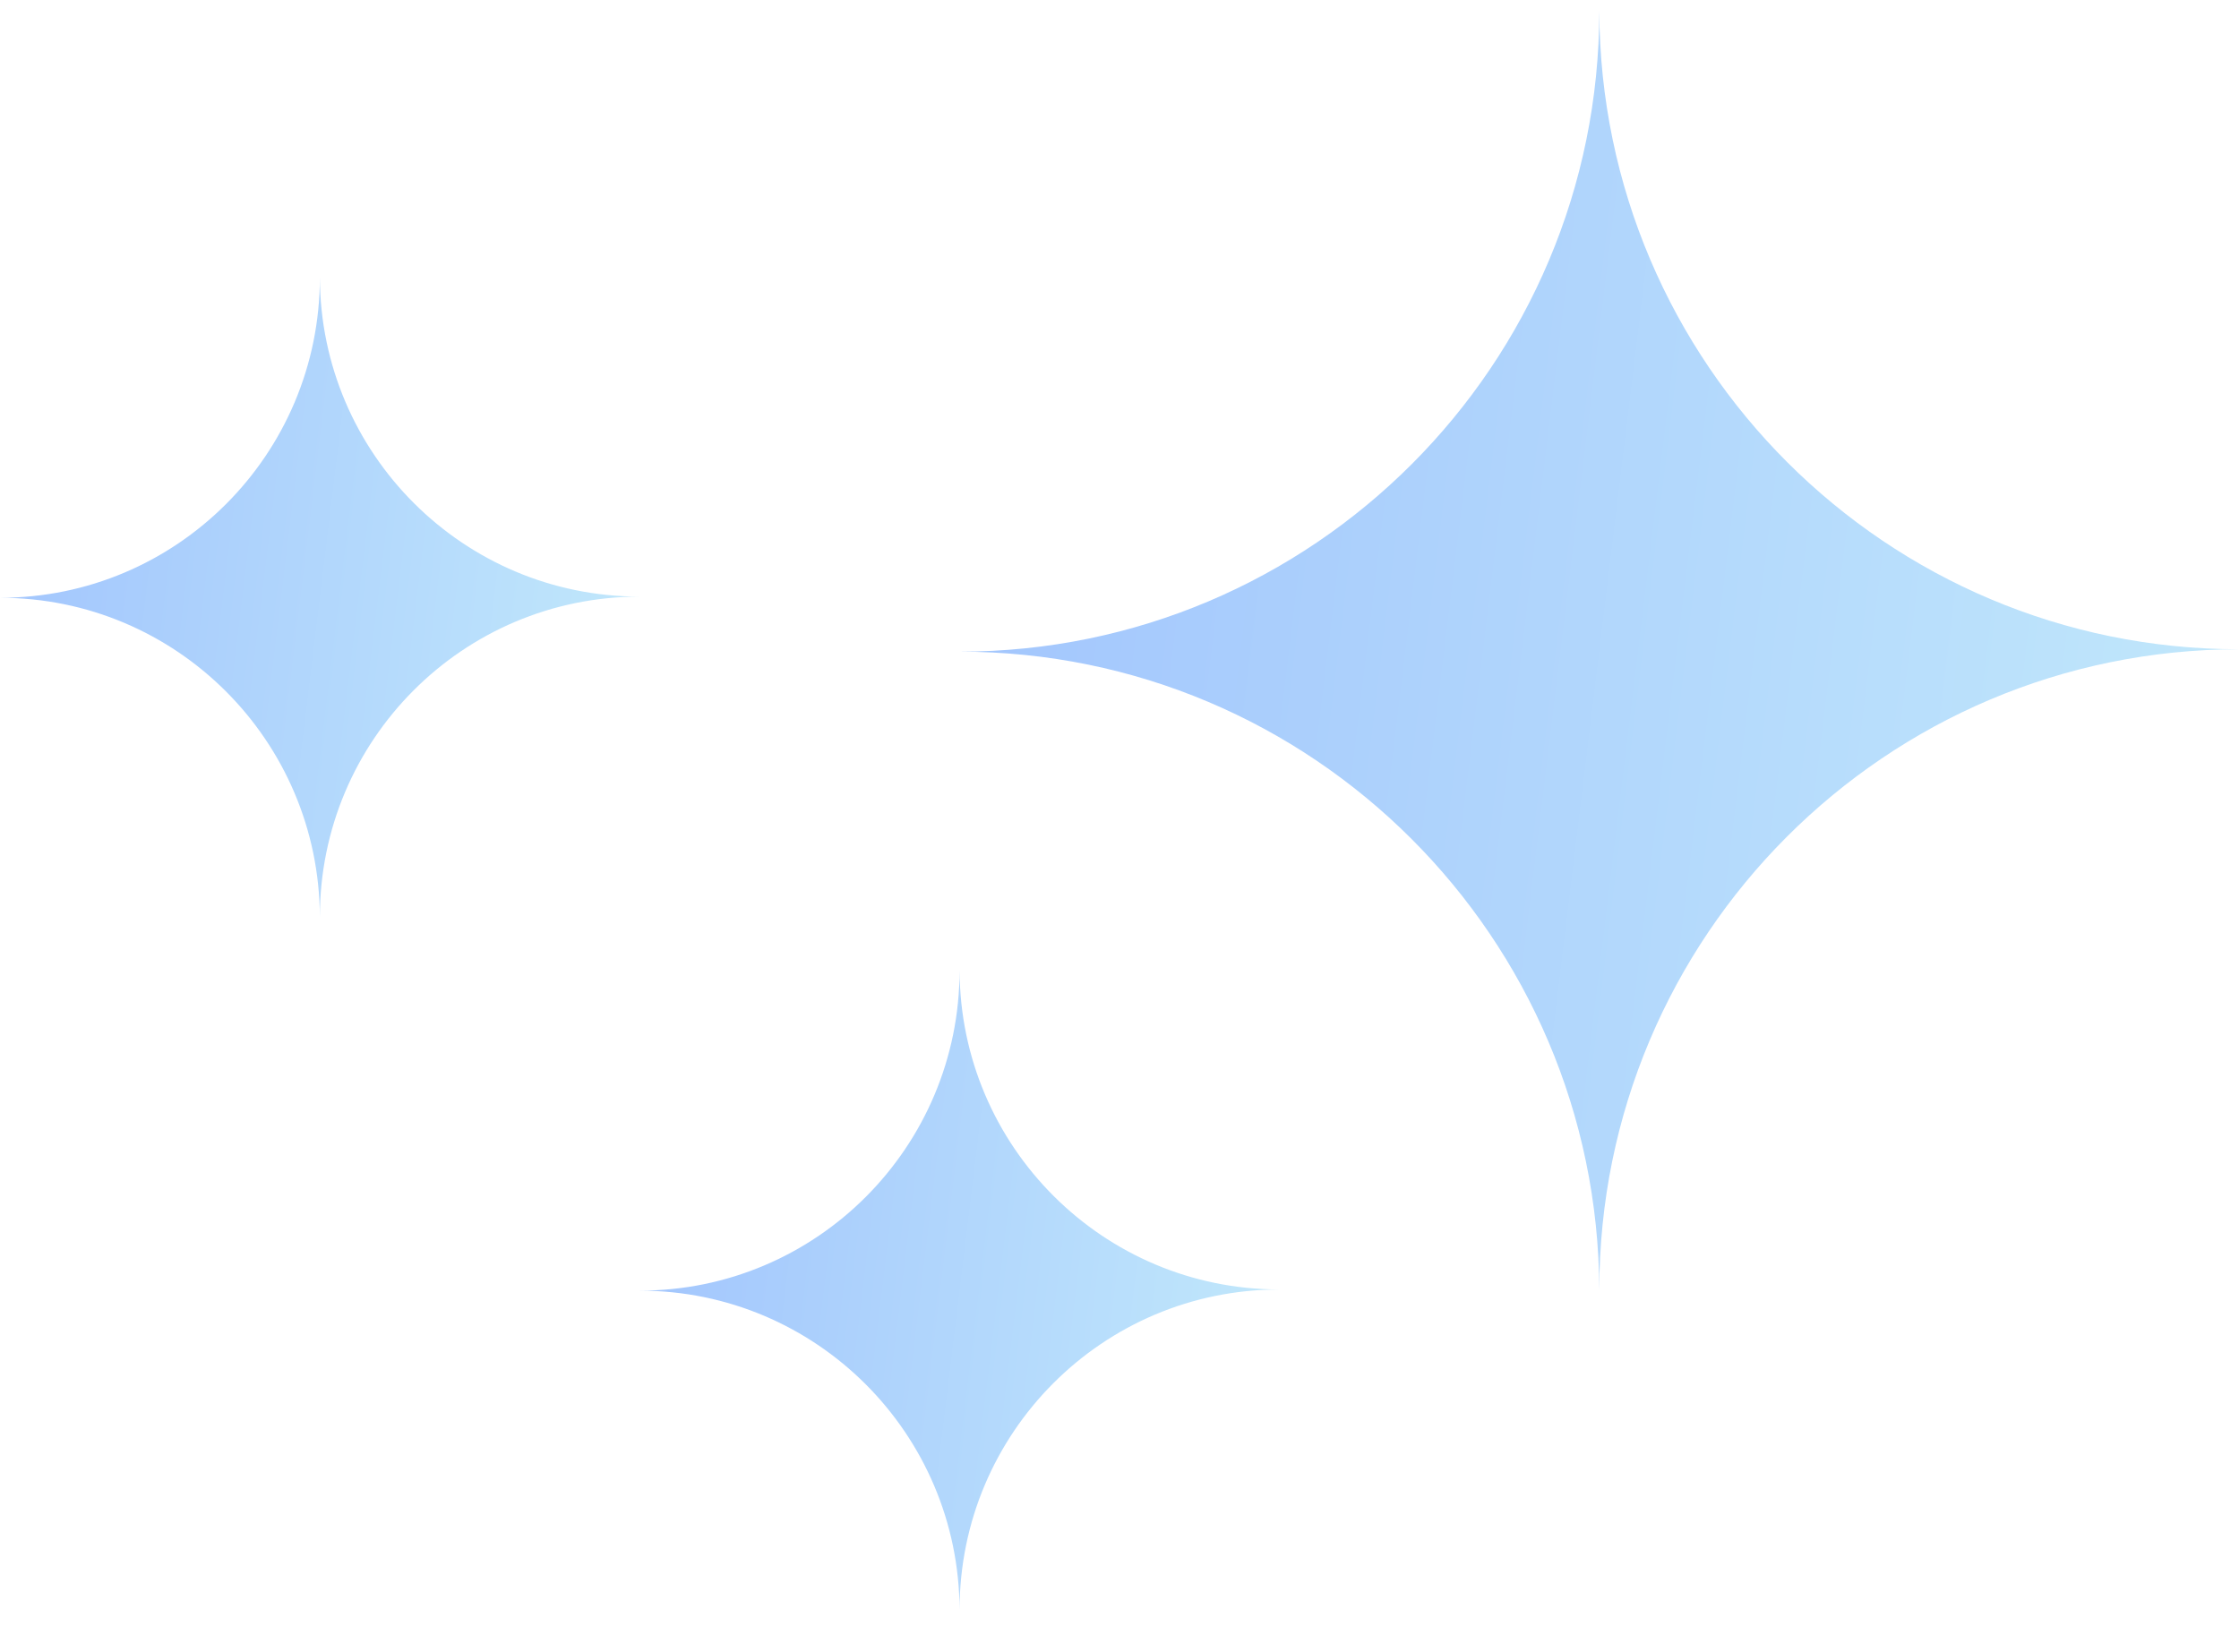 <svg width="42" height="31" viewBox="0 0 42 31" fill="none" xmlns="http://www.w3.org/2000/svg">
<path fill-rule="evenodd" clip-rule="evenodd" d="M30 24.205C29.976 17.585 24.613 12.227 18 12.227C24.627 12.227 30 6.844 30 0.205C30.024 6.824 35.387 12.182 42 12.182C35.373 12.182 30 17.565 30 24.205Z" fill="url(#paint0_linear_493_1275)"/>
<path fill-rule="evenodd" clip-rule="evenodd" d="M18 30.205C17.988 26.895 15.306 24.216 12 24.216C15.314 24.216 18 21.524 18 18.205C18.012 21.514 20.694 24.194 24 24.194C20.686 24.194 18 26.885 18 30.205Z" fill="url(#paint1_linear_493_1275)"/>
<path fill-rule="evenodd" clip-rule="evenodd" d="M6 17.205C5.988 13.895 3.306 11.216 0 11.216C3.314 11.216 6 8.524 6 5.205C6.012 8.514 8.694 11.194 12 11.194C8.686 11.194 6 13.885 6 17.205Z" fill="url(#paint2_linear_493_1275)"/>
<defs>
<linearGradient id="paint0_linear_493_1275" x1="18" y1="0.205" x2="44.523" y2="3.426" gradientUnits="userSpaceOnUse">
<stop stop-color="#A1C4FD"/>
<stop offset="1" stop-color="#C2E9FB"/>
</linearGradient>
<linearGradient id="paint1_linear_493_1275" x1="12" y1="18.205" x2="25.262" y2="19.815" gradientUnits="userSpaceOnUse">
<stop stop-color="#A1C4FD"/>
<stop offset="1" stop-color="#C2E9FB"/>
</linearGradient>
<linearGradient id="paint2_linear_493_1275" x1="0" y1="5.205" x2="13.262" y2="6.815" gradientUnits="userSpaceOnUse">
<stop stop-color="#A1C4FD"/>
<stop offset="1" stop-color="#C2E9FB"/>
</linearGradient>
</defs>
</svg>
